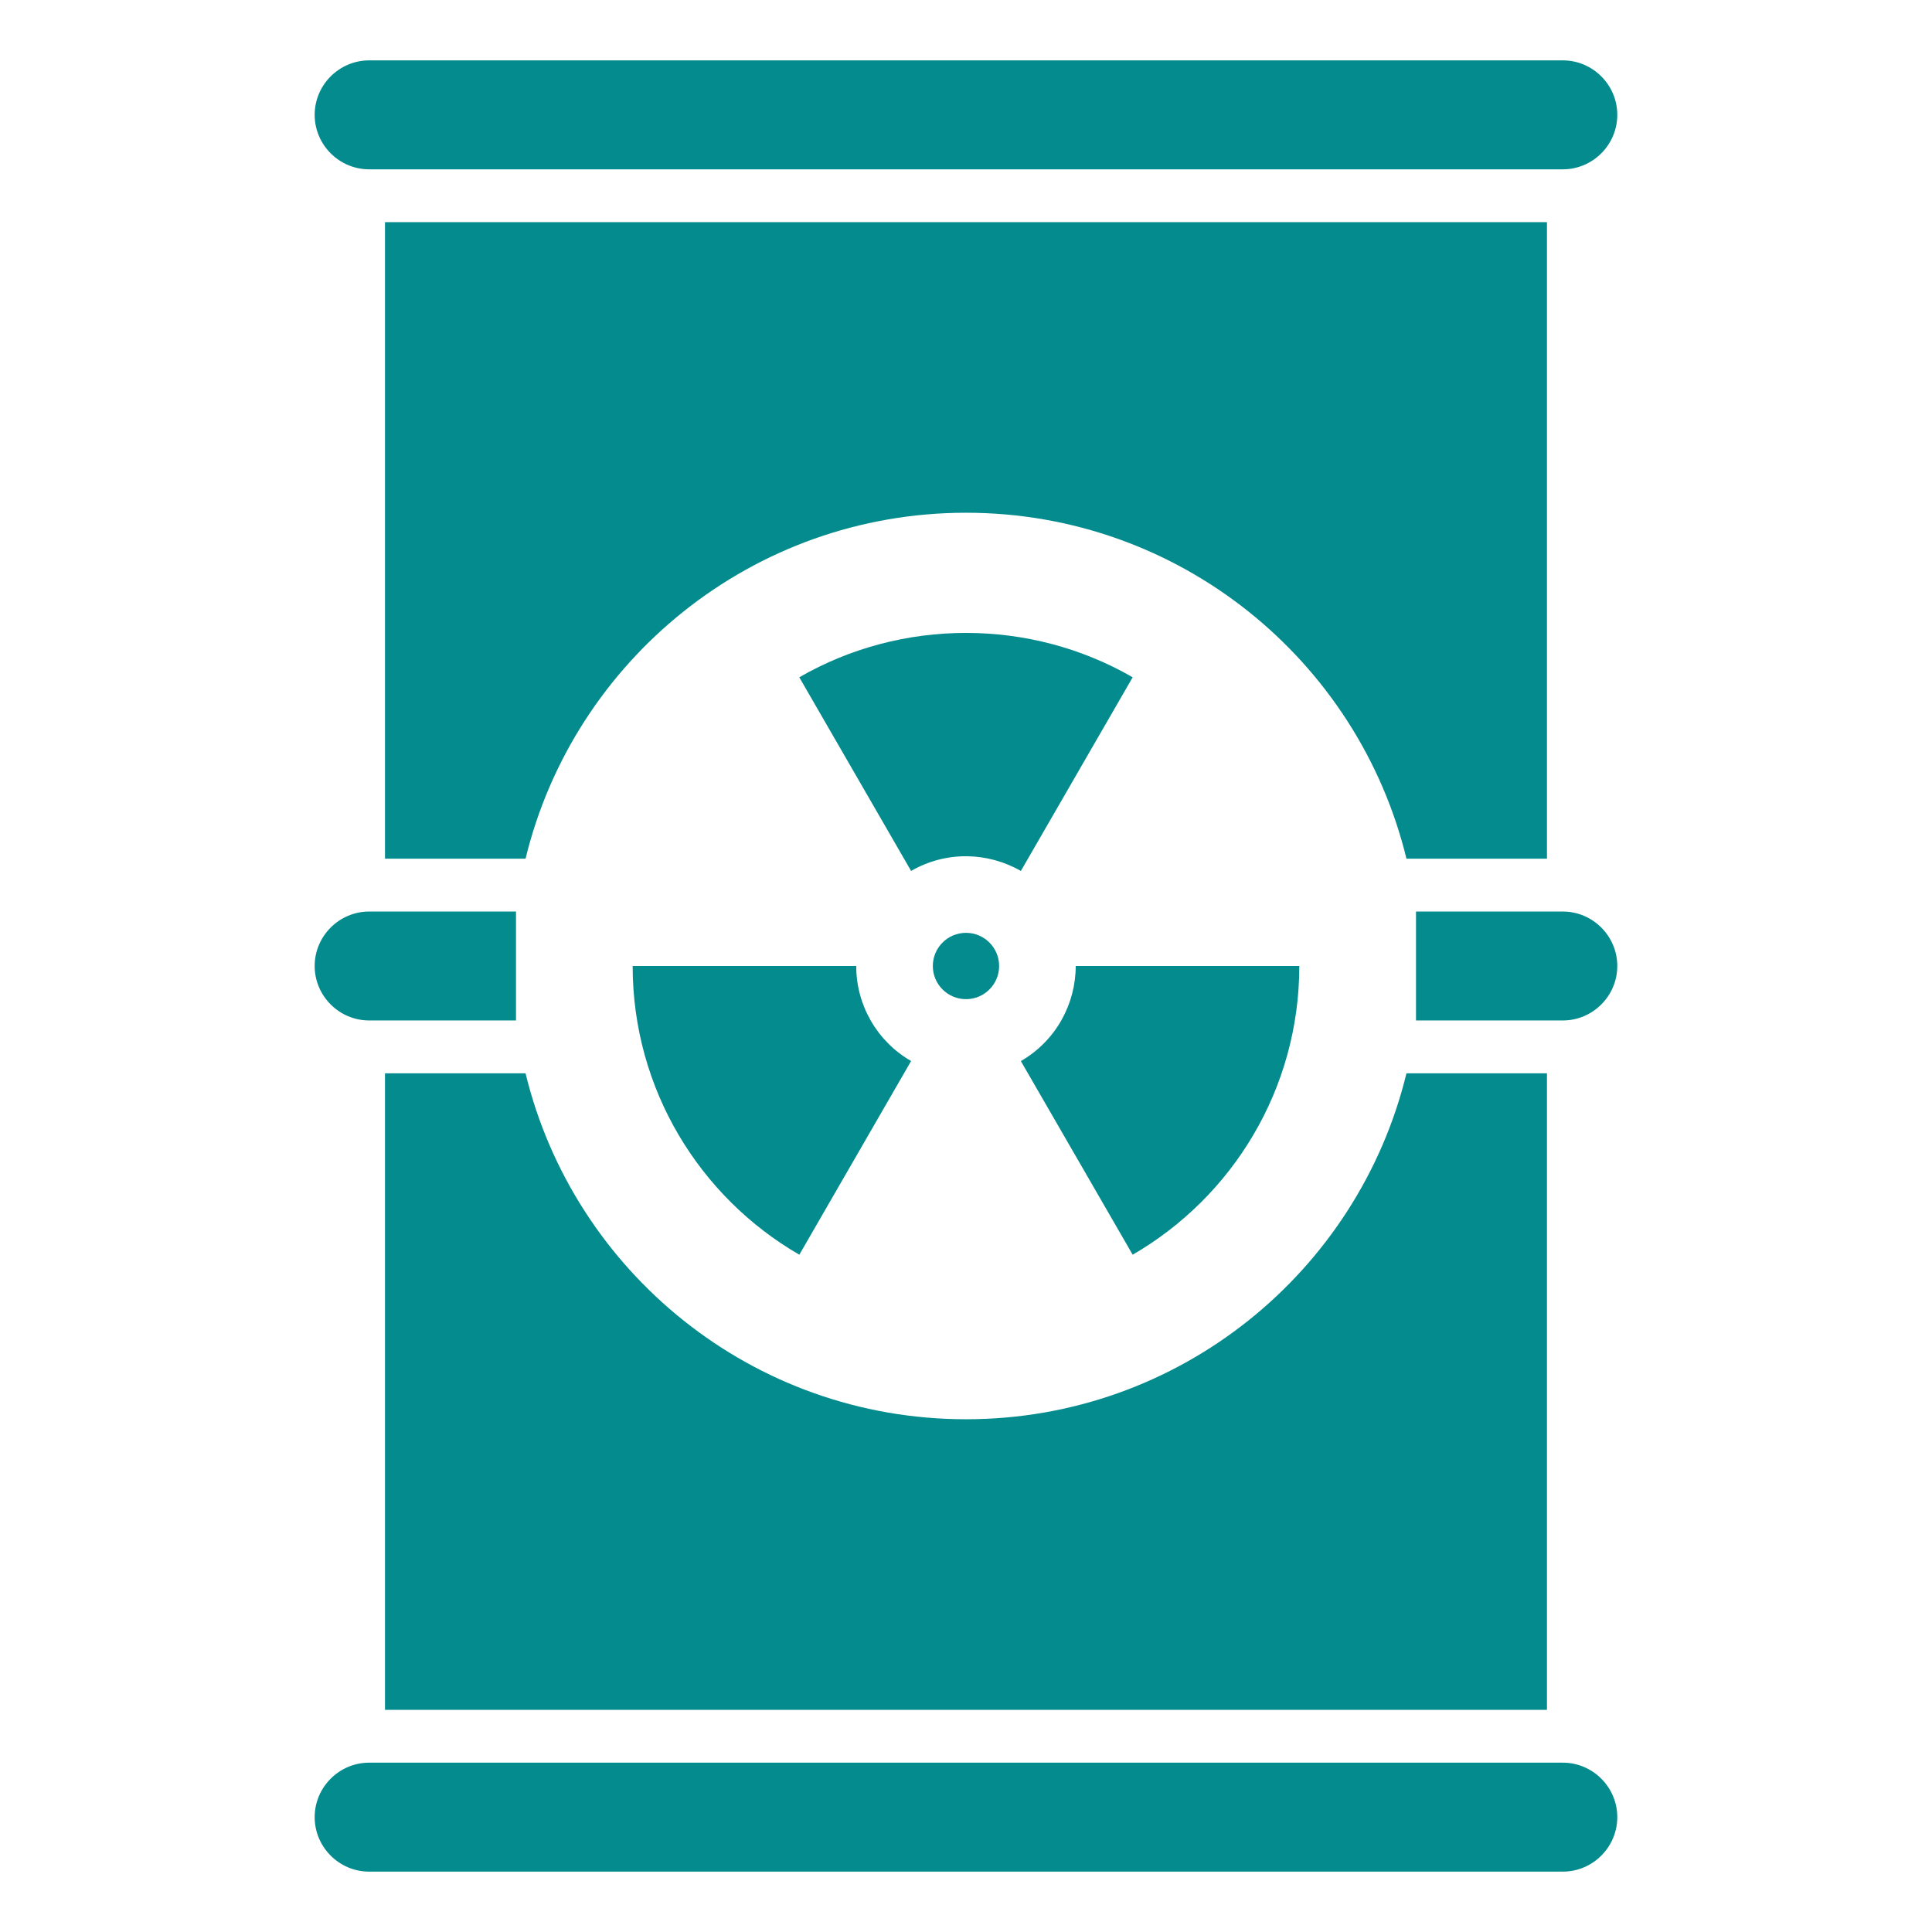<svg width="48" height="48" viewBox="0 0 48 48" fill="none" xmlns="http://www.w3.org/2000/svg">
<path fill-rule="evenodd" clip-rule="evenodd" d="M38.434 5.519V21.334H34.943C33.745 16.402 29.301 12.739 24 12.739C18.699 12.739 14.254 16.402 13.057 21.334H9.565V5.519H38.434ZM24 23.176C24.455 23.176 24.823 23.545 24.823 24C24.823 24.455 24.455 24.824 24 24.824C23.545 24.824 23.176 24.455 23.176 24C23.176 23.545 23.545 23.176 24 23.176ZM25.363 21.639L28.141 16.827C25.596 15.357 22.404 15.357 19.858 16.827L22.636 21.638C23.509 21.134 24.547 21.169 25.363 21.639ZM19.859 31.173C17.384 29.74 15.72 27.064 15.718 24H21.273C21.271 24.973 21.793 25.876 22.636 26.361L19.859 31.173ZM28.141 31.173L25.363 26.362C26.236 25.858 26.725 24.942 26.726 24H32.281C32.28 27.064 30.615 29.74 28.141 31.173ZM9.172 43.793H38.828C39.572 43.793 40.181 44.402 40.181 45.147C40.181 45.891 39.572 46.5 38.828 46.5H9.172C8.427 46.5 7.818 45.891 7.818 45.147C7.818 44.402 8.427 43.793 9.172 43.793ZM9.172 1.5H38.828C39.572 1.5 40.181 2.109 40.181 2.853C40.181 3.598 39.572 4.207 38.828 4.207H9.172C8.427 4.207 7.818 3.598 7.818 2.853C7.818 2.109 8.427 1.5 9.172 1.5ZM35.18 22.647H38.828C39.572 22.647 40.181 23.256 40.181 24C40.181 24.744 39.572 25.353 38.828 25.353H35.18V22.647ZM12.82 25.353H9.172C8.427 25.353 7.818 24.744 7.818 24C7.818 23.256 8.427 22.647 9.172 22.647H12.82V25.353ZM38.434 26.666H34.943C33.745 31.598 29.3 35.261 24 35.261C18.699 35.261 14.254 31.598 13.057 26.666H9.565V42.481H38.434V26.666H38.434Z" fill="#038B8E"/>
</svg>
